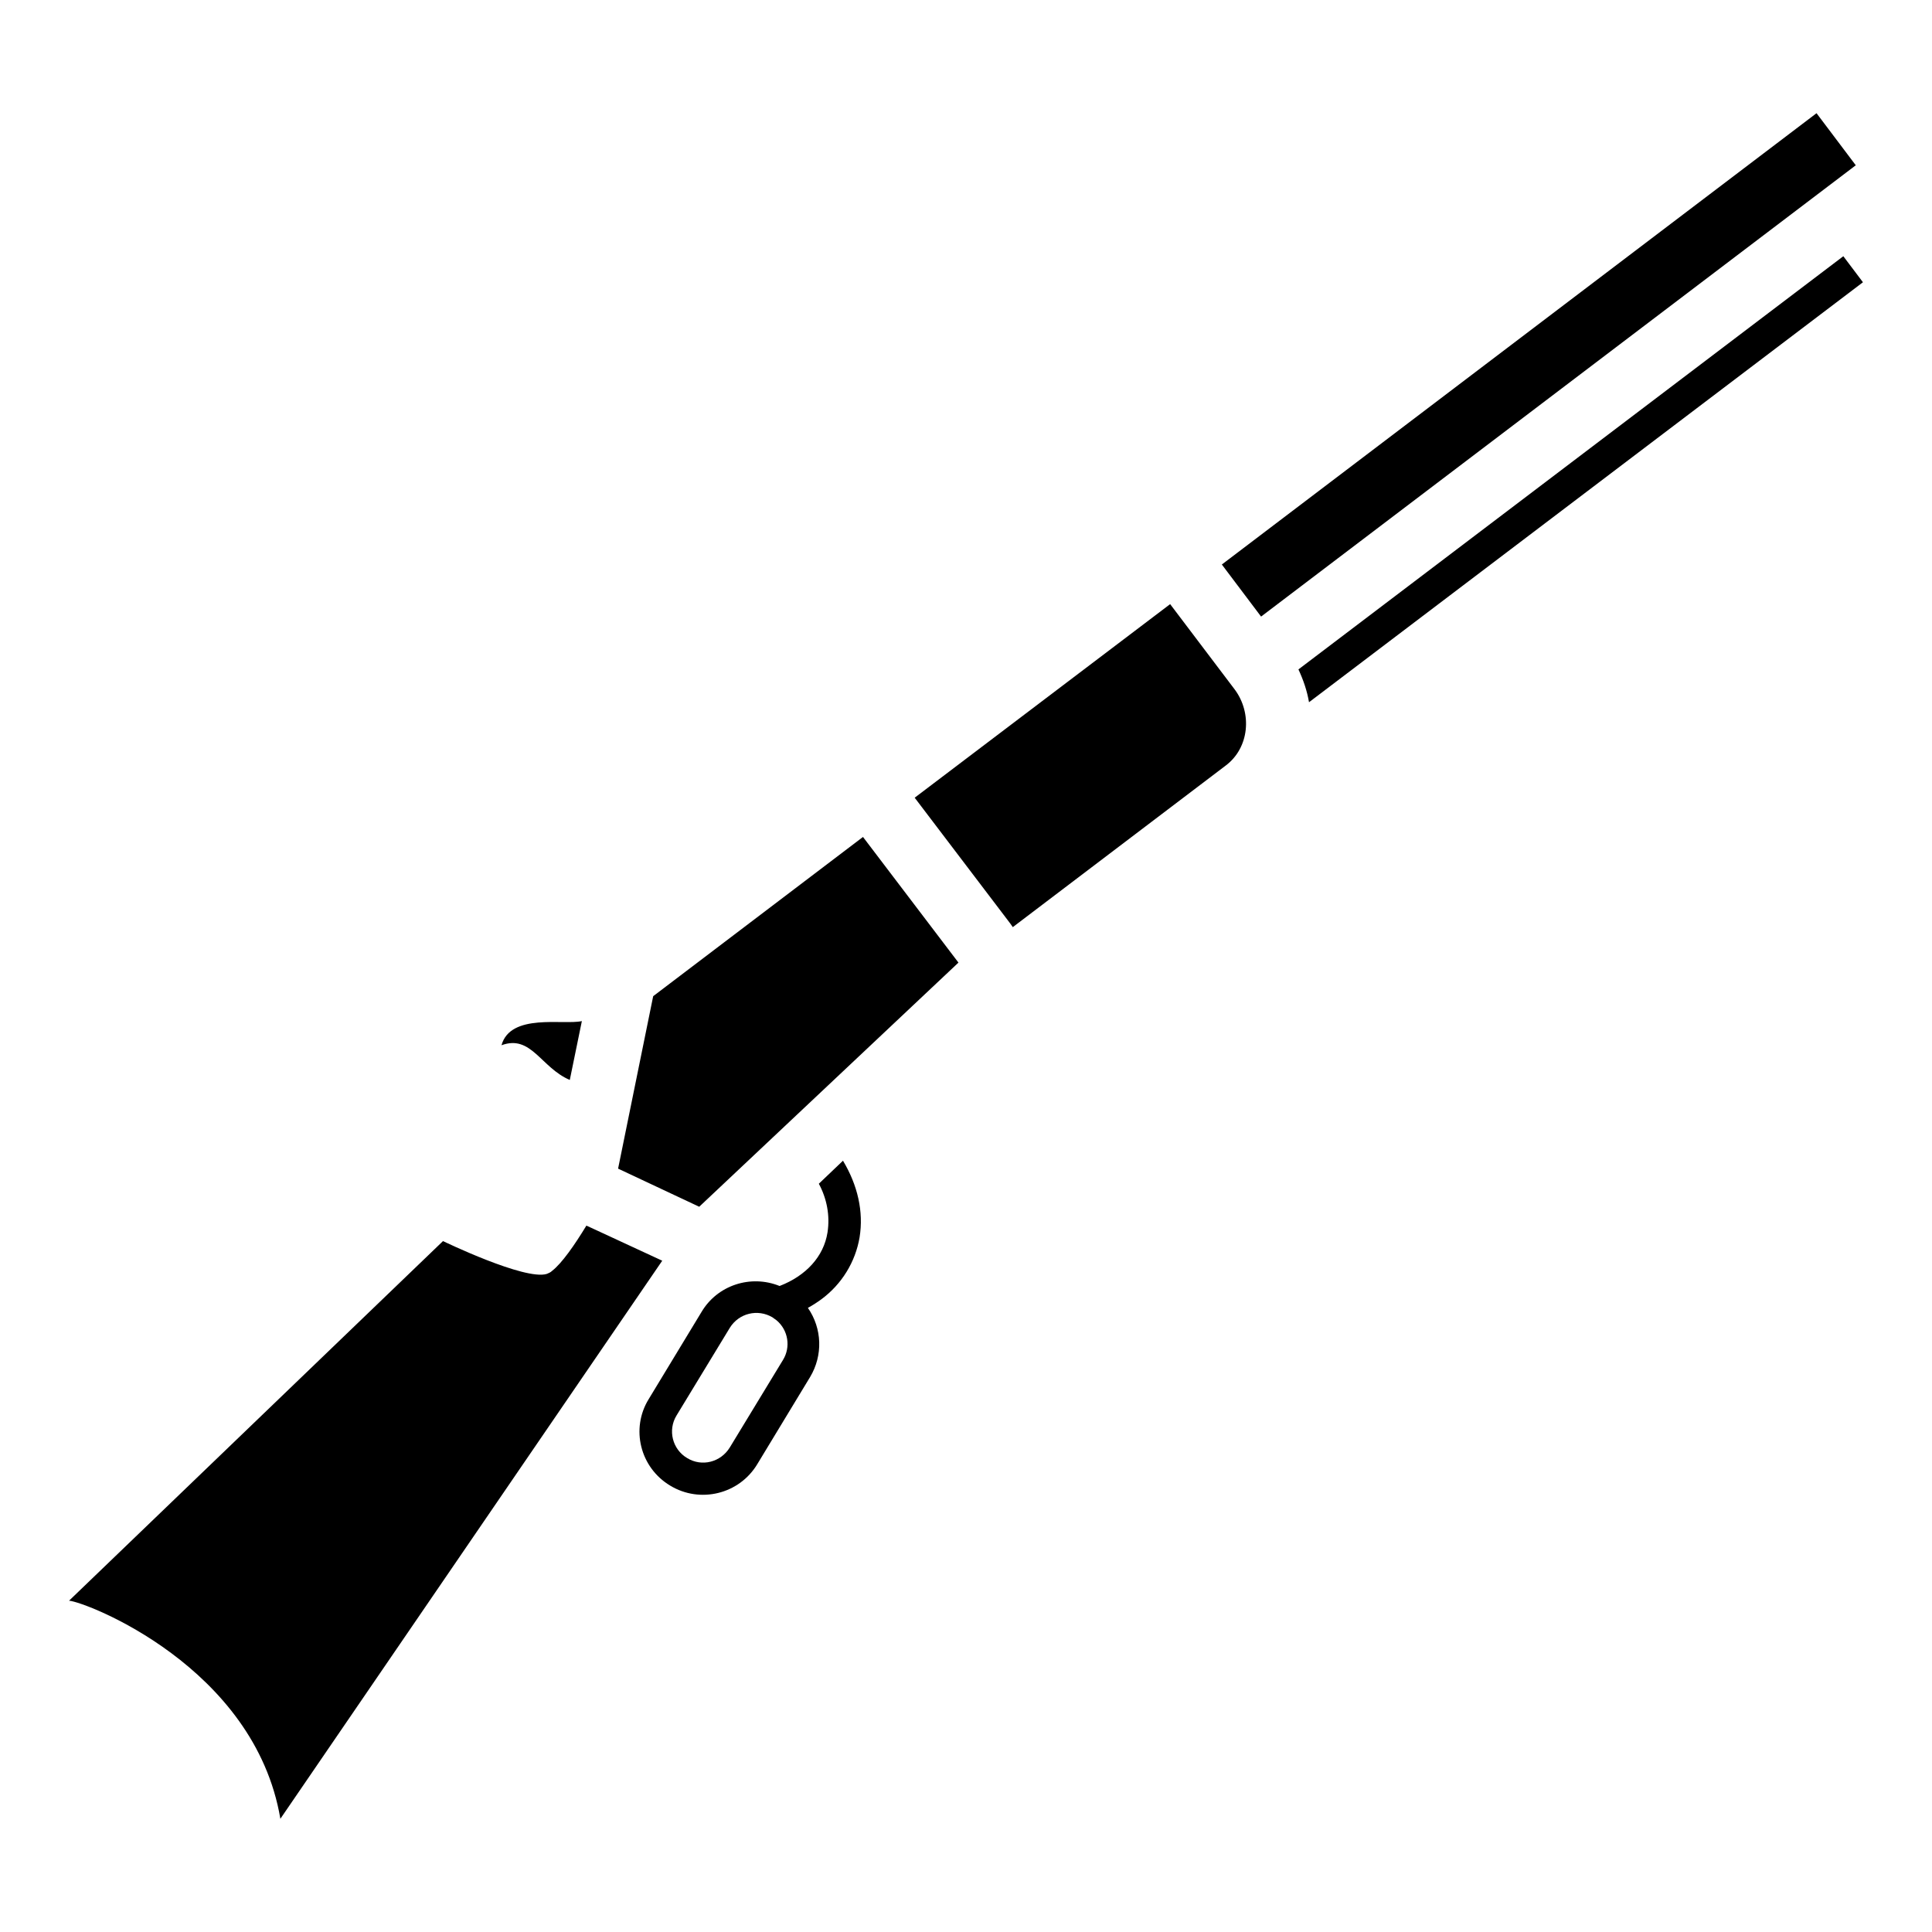 <?xml version="1.0" encoding="utf-8"?>
<!-- Generator: www.svgicons.com -->
<svg xmlns="http://www.w3.org/2000/svg" width="800" height="800" viewBox="0 0 512 512">
<path fill="currentColor" d="m323.8 149.6l10.4 13.8L491.8 43.8L481.4 30zm-95.1 72.2l25.3 33.3l-68.7 64.7l-21.5-10.1l9.3-45.7zM18.3 424.2l99.1-95.3s21.7 10.5 27.5 8.7c.5-.2 1-.4 1.4-.8c2.6-2 6-6.9 9.1-12l1.1.5l19 8.8L74.3 482c-6.8-40.3-51.6-57.5-56-57.8m224.1-212.8l67.7-51.3l17.1 22.6c4.7 6.3 3.9 15.5-2.4 20.2l-56.4 42.8l-.7-1zm-64.8 182.3c7.9 4.8 18.3 2.3 23.1-5.7l14-23.1c3.4-5.7 3.2-12.8-.6-18.3c1.3-.7 2.5-1.5 3.6-2.3c5.4-4 9-9.9 10.1-16.4c1.1-6.8-.5-13.8-4.4-20.3l-6.4 6.1c2.1 3.9 3 8.4 2.3 12.9c-1 6.4-5.7 11.5-12.7 14.2c-7.7-3.1-16.5-.2-20.7 6.9l-14 23.1c-4.8 7.8-2.3 18.1 5.7 22.9m1.7-18.6l14.1-23.2c2.4-3.9 7.4-5.1 11.3-2.8l1.1.8c3.1 2.6 3.8 7.1 1.7 10.5l-14.1 23.2c-2.4 3.9-7.4 5.2-11.3 2.8c-3.9-2.3-5.2-7.4-2.8-11.3m167.6-189c-.5-3-1.5-5.9-2.8-8.7L488.5 67.9l5.2 6.9zm-192.7 84.5l-3.2 15.6c-7.7-3.3-10.2-12.1-18.1-9.2c2.4-8.6 16.4-5.3 21.3-6.4"/>
</svg>